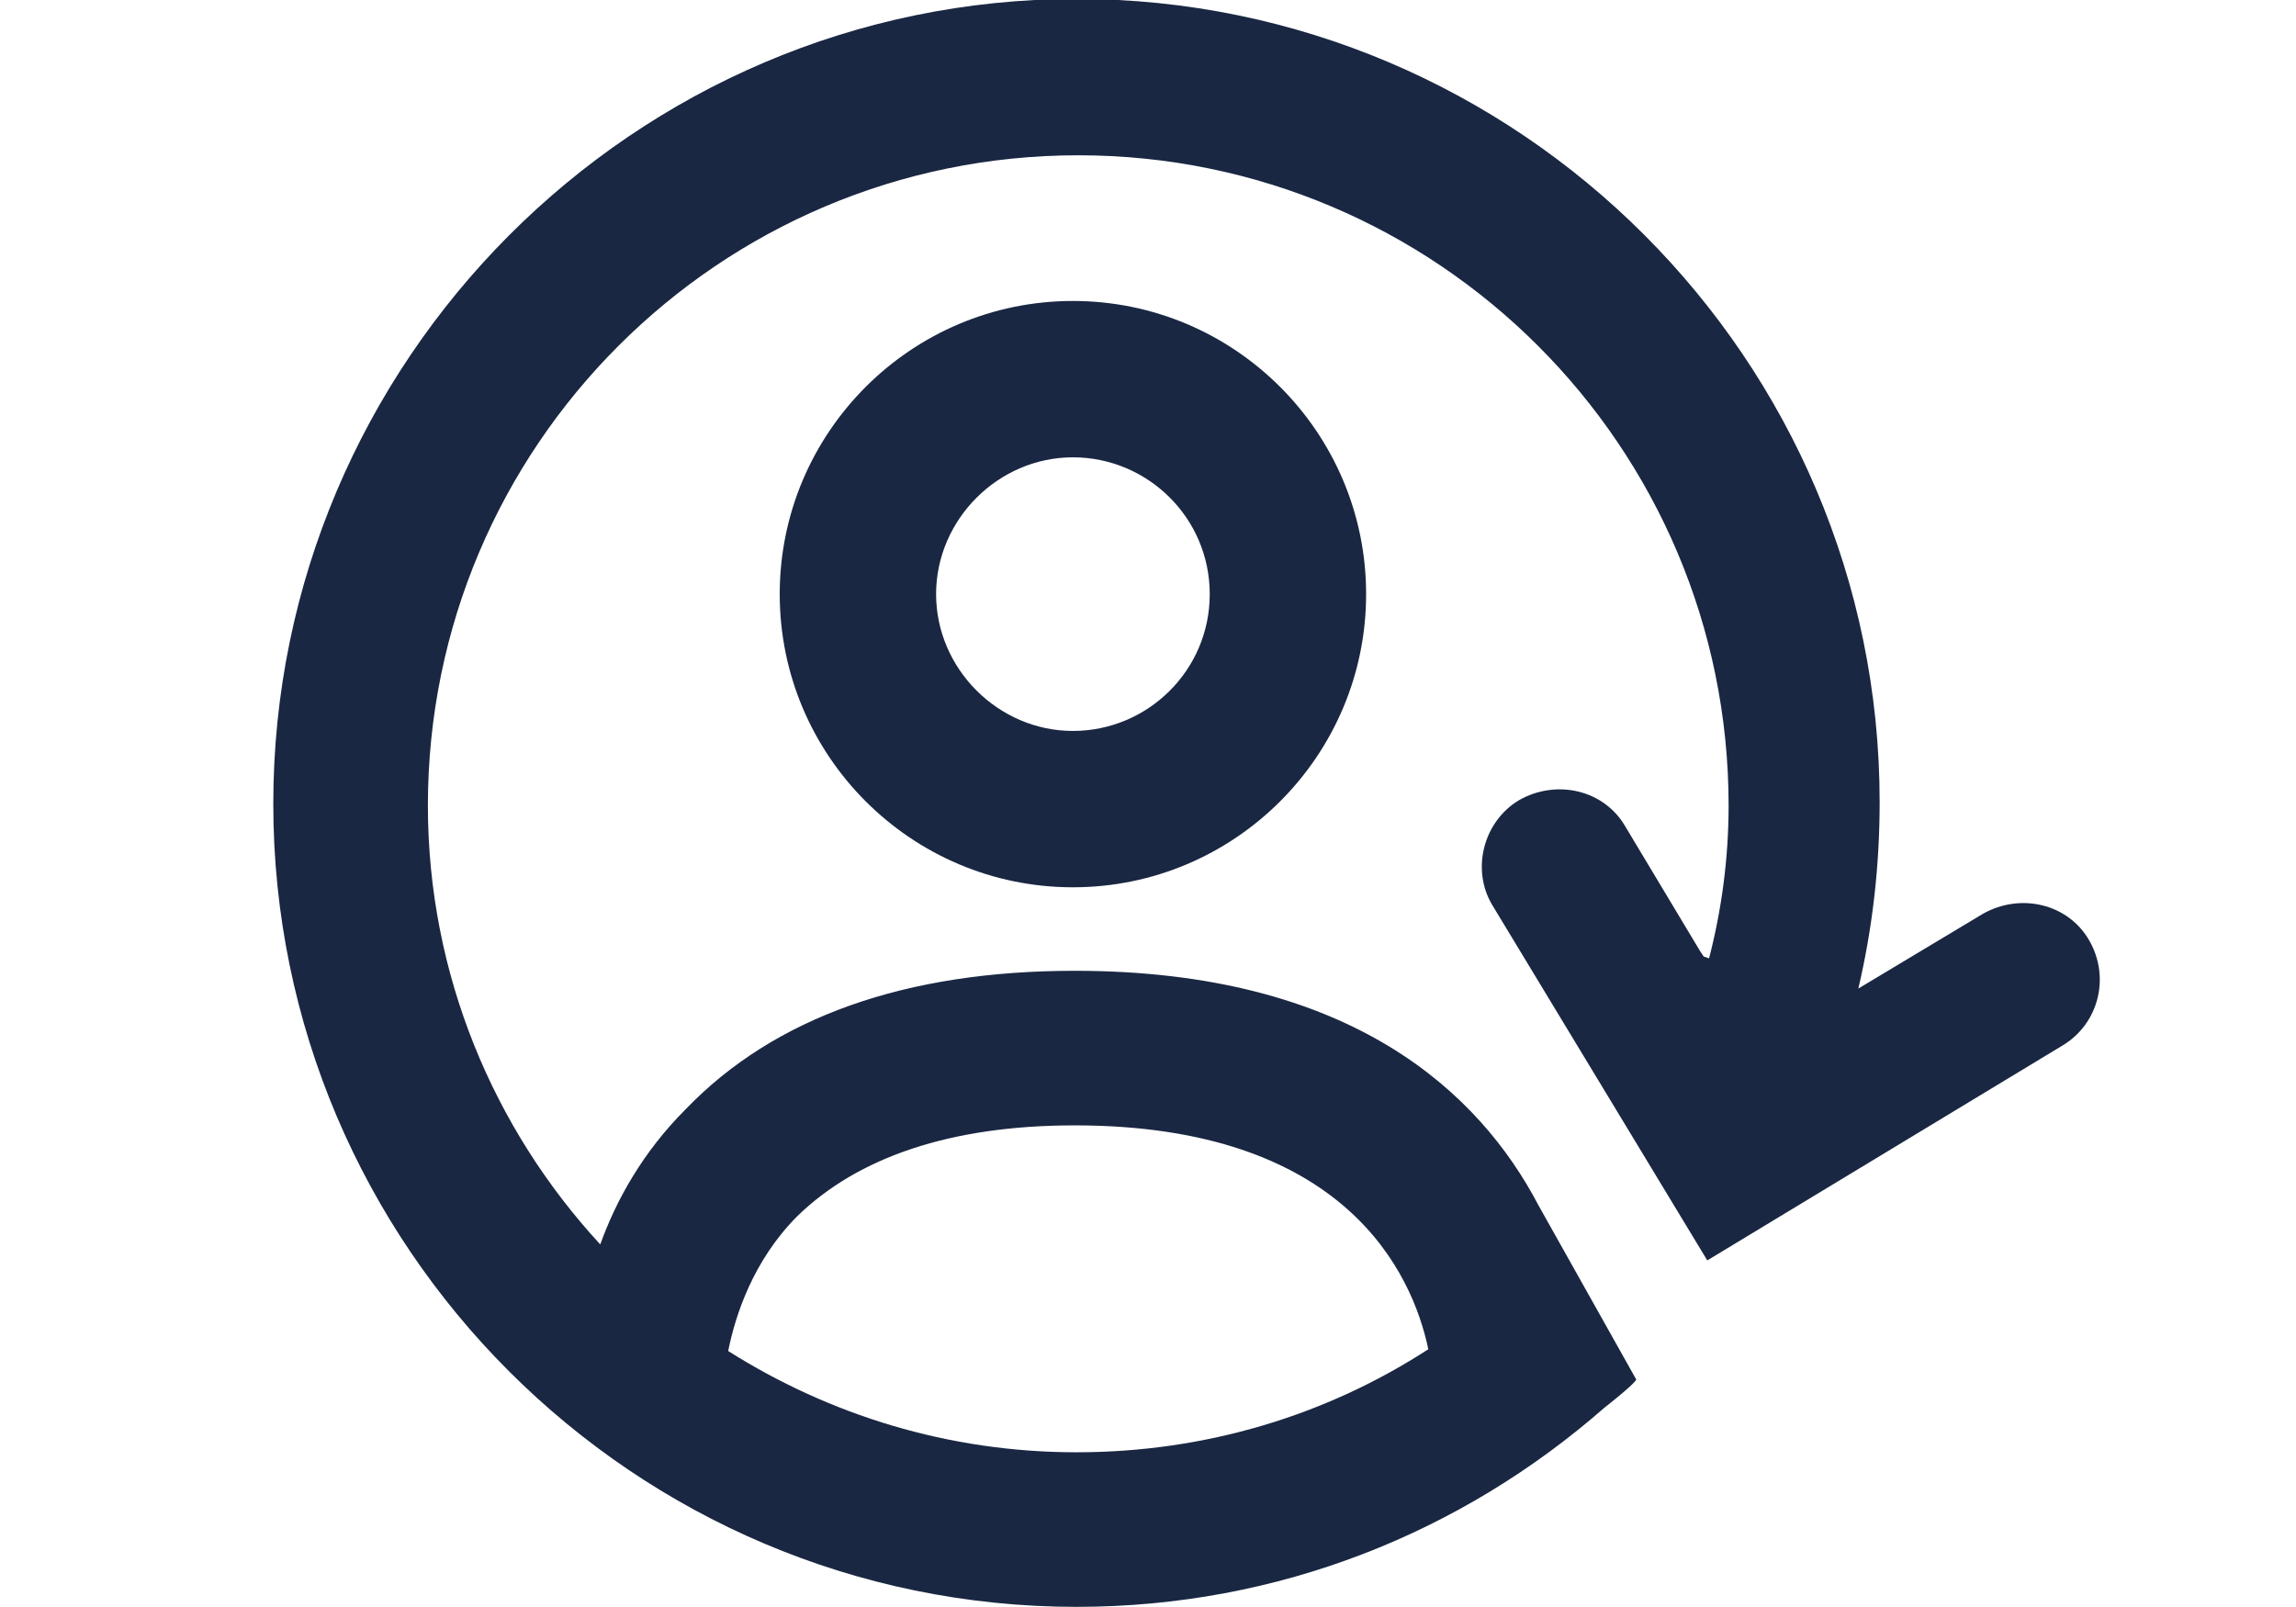 <?xml version="1.0" encoding="utf-8"?>
<svg id="master-artboard" viewBox="0 0 1400 980" version="1.1" xmlns="http://www.w3.org/2000/svg" x="0px" y="0px" style="enable-background:new 0 0 1400 980;" width="1400px" height="980px"><rect id="ee-background" x="0" y="0" width="1400" height="980" style="fill: white; fill-opacity: 0; pointer-events: none;"/><defs><style id="ee-google-fonts">@import url(https://fonts.googleapis.com/css?family=Rubik:300,300italic,400,400italic,500,500italic,700,700italic,900,900italic);</style></defs>








































<g transform="matrix(10.835, 0, 0, 10.835, 13.868, -187.015)"><g>
	<path class="st0" d="M42.6,50.7c0,9.1,7.4,16.5,16.5,16.5c9.1,0,16.5-7.4,16.5-16.5c0-9.1-7.4-16.5-16.5-16.5&#10;&#9;&#9;C50,34.2,42.6,41.6,42.6,50.7z M66.8,50.7c0,4.3-3.5,7.7-7.7,7.7s-7.7-3.5-7.7-7.7s3.5-7.7,7.7-7.7S66.8,46.4,66.8,50.7z" style="fill: rgb(25, 39, 66);"/>
	<path class="st0" d="M116.3,70.2c-1.2-2.1-3.9-2.7-6-1.5l-7,4.2c0.8-3.4,1.2-6.9,1.2-10.5c0-24.9-20.3-45.2-45.2-45.2&#10;&#9;&#9;S14.1,37.6,14.1,62.5s20.3,45.2,45.2,45.2c11.4,0,21.7-4.2,29.7-11.2c1.9-1.5,1.8-1.6,1.8-1.6l-5.5-9.8&#10;&#9;&#9;C82,78.8,74.8,71.9,59.2,71.9c-9.5,0-16.9,2.6-21.9,7.8c-2.4,2.4-3.9,5.1-4.8,7.6c-6-6.5-9.7-15.2-9.7-24.7&#10;&#9;&#9;c0-20.2,16.4-36.6,36.6-36.6s36.6,16.4,36.6,36.6c0,3-0.4,5.9-1.1,8.6l-0.3-0.1l-0.2-0.3l-4.2-7c-1.2-2.1-3.9-2.7-6-1.5&#10;&#9;&#9;c-2,1.2-2.7,3.9-1.5,5.9l12.1,20l0,0l0,0l20-12.1C116.8,74.9,117.5,72.3,116.3,70.2z M59.2,80.6c15.2,0,19,8.3,19.9,12.6&#10;&#9;&#9;c-5.7,3.7-12.5,5.8-19.8,5.8c-7.2,0-13.9-2.1-19.6-5.7c0.4-2,1.4-5.1,3.9-7.6C47,82.4,52.2,80.6,59.2,80.6z" style="fill: rgb(25, 39, 66);"/>
</g></g></svg>